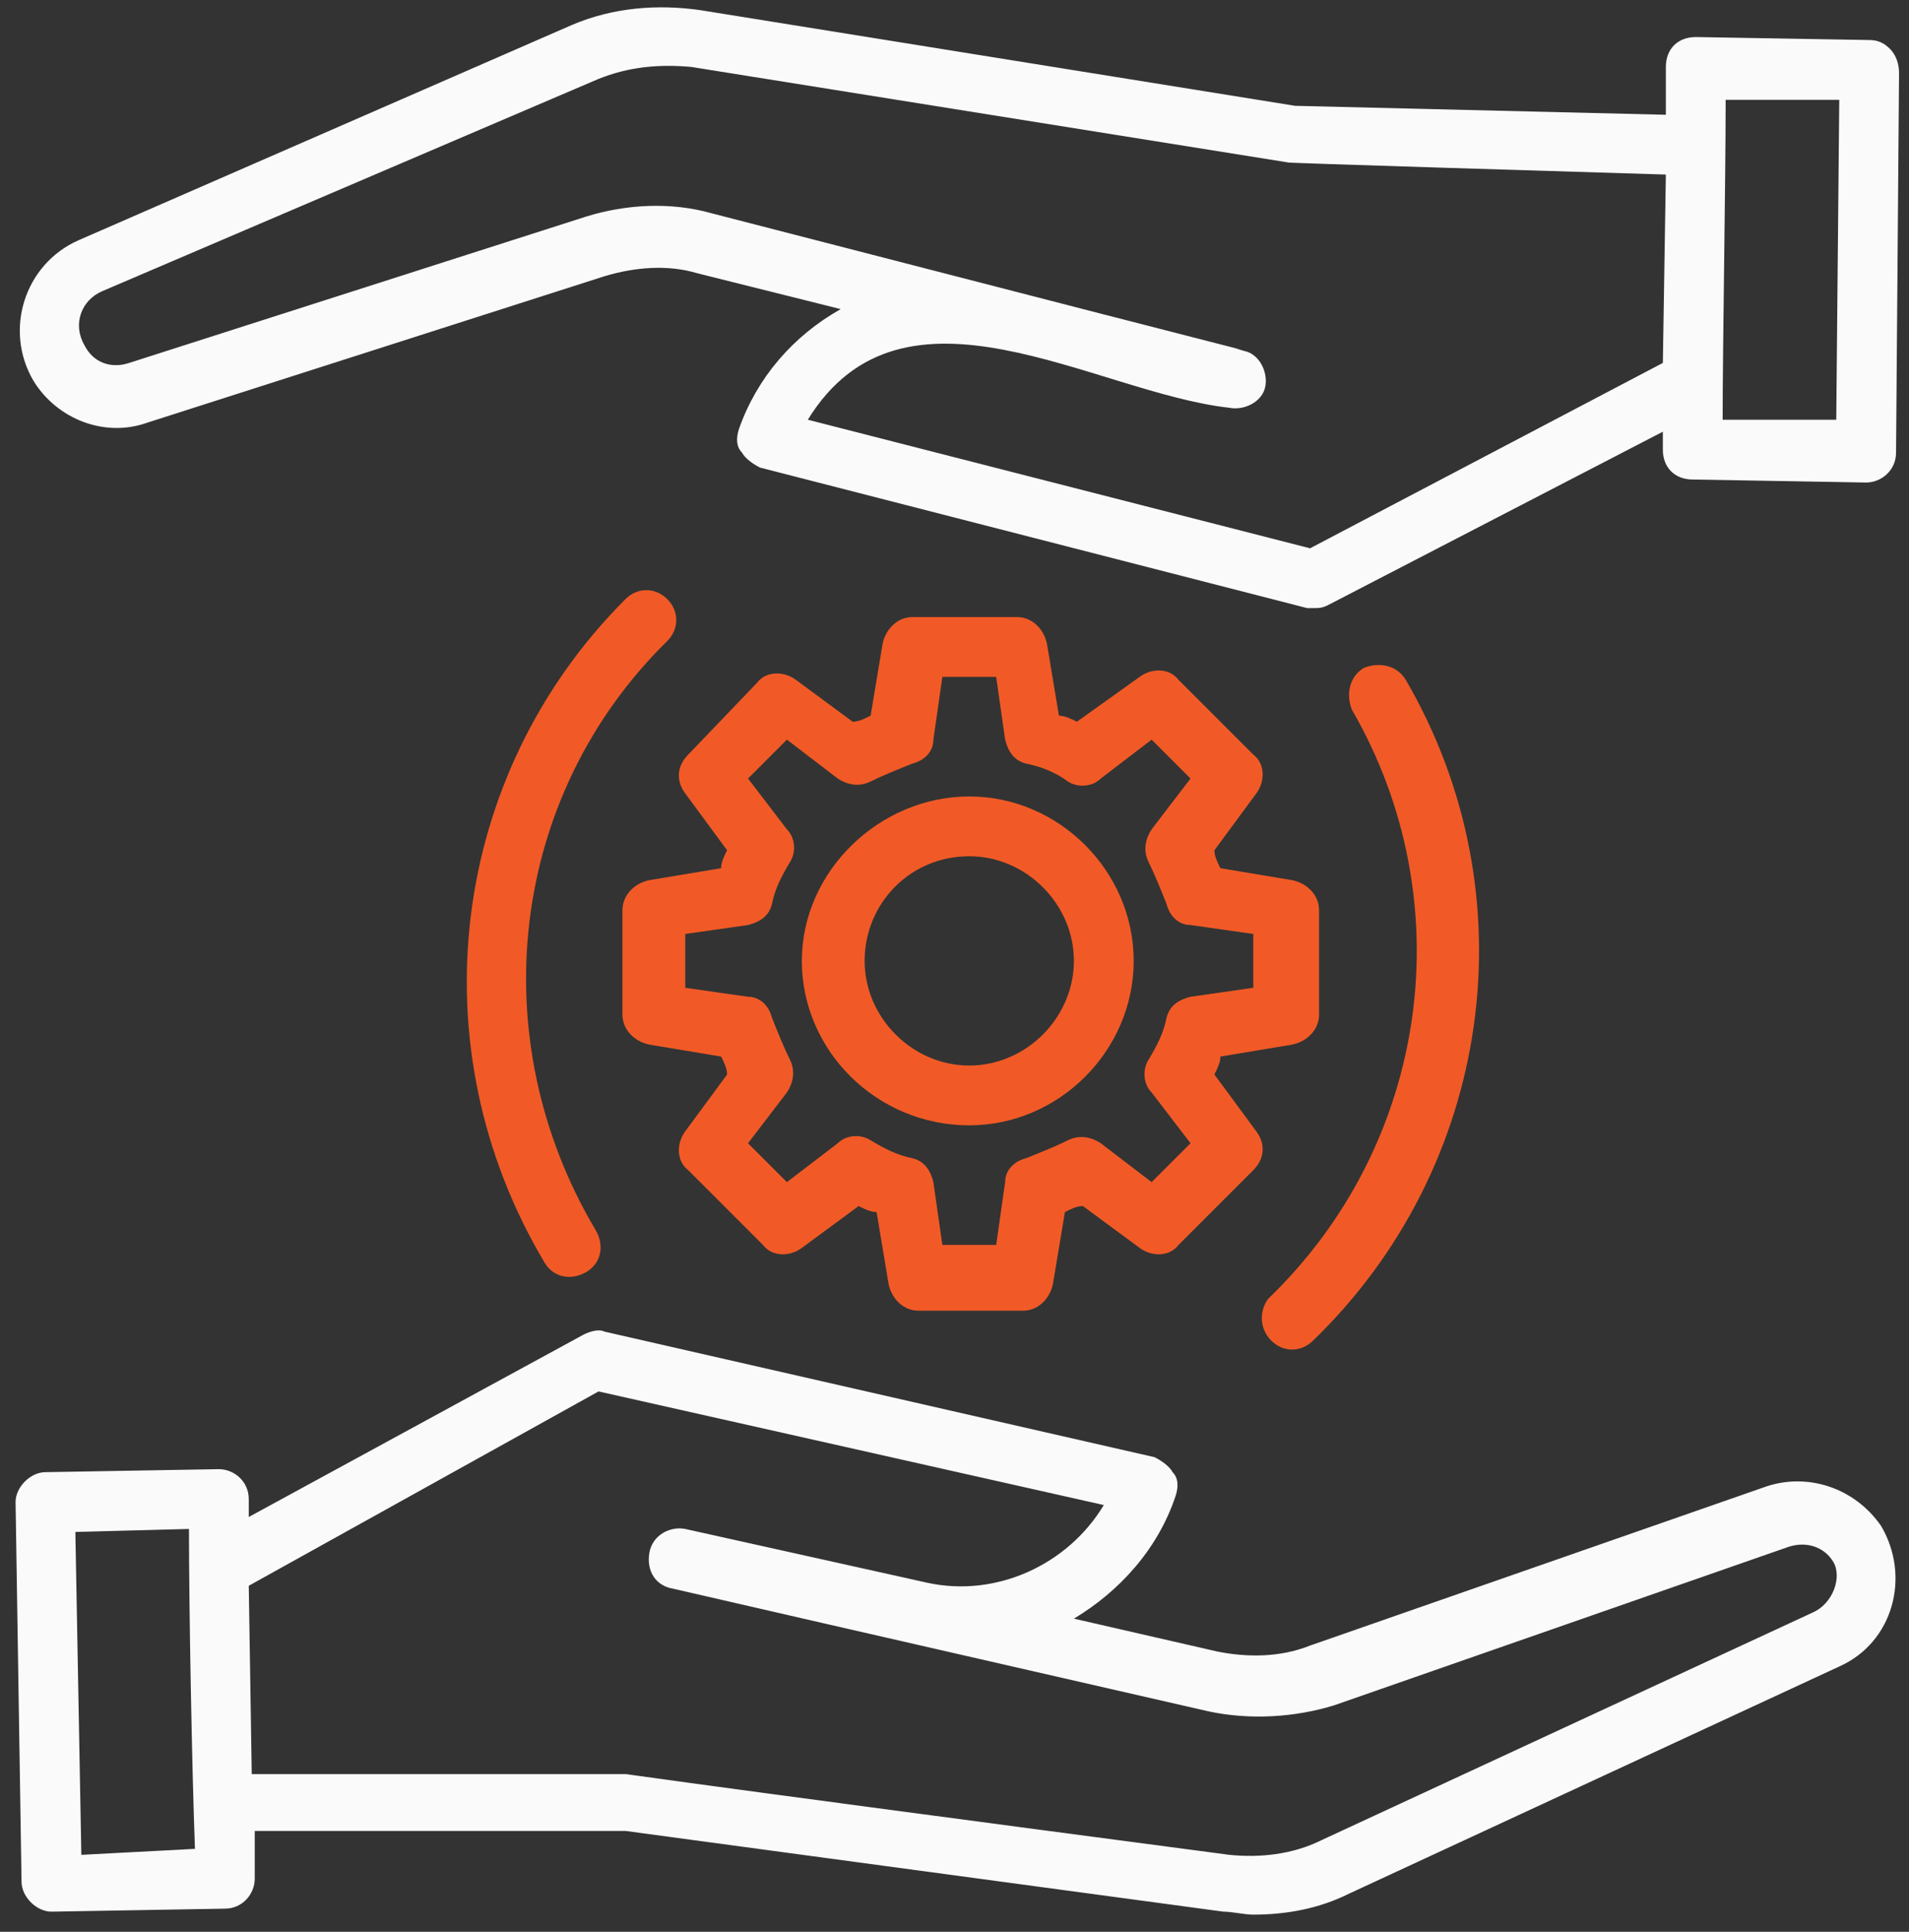 <svg width="84" height="85" viewBox="0 0 84 85" fill="none" xmlns="http://www.w3.org/2000/svg">
<rect x="0" y="0" width="84" height="85" fill="#333333" stroke="none"/>
<path d="M28.574 38.727C27.916 38.859 27.39 39.385 27.39 40.043V44.647C27.39 45.305 27.916 45.831 28.574 45.963L31.731 46.489C31.862 46.752 31.994 47.015 31.994 47.278L30.152 49.778C29.758 50.304 29.758 51.093 30.284 51.488L33.573 54.777C33.967 55.303 34.757 55.303 35.283 54.908L37.782 53.066C38.045 53.198 38.308 53.33 38.572 53.33L39.098 56.487C39.229 57.145 39.755 57.671 40.413 57.671H45.018C45.675 57.671 46.202 57.145 46.333 56.487L46.859 53.33C47.122 53.198 47.386 53.066 47.649 53.066L50.148 54.908C50.674 55.303 51.464 55.303 51.858 54.777L55.147 51.488C55.673 50.962 55.673 50.304 55.279 49.778L53.437 47.278C53.568 47.015 53.7 46.752 53.7 46.489L56.857 45.963C57.515 45.831 58.041 45.305 58.041 44.647V40.043C58.041 39.385 57.515 38.859 56.857 38.727L53.7 38.201C53.568 37.938 53.437 37.675 53.437 37.412L55.279 34.912C55.673 34.386 55.673 33.597 55.147 33.202L51.858 29.913C51.464 29.387 50.674 29.387 50.148 29.782L47.386 31.755C47.122 31.624 46.859 31.492 46.596 31.492L46.07 28.335C45.938 27.677 45.412 27.151 44.755 27.151H40.15C39.492 27.151 38.966 27.677 38.835 28.335L38.308 31.492C38.045 31.624 37.782 31.755 37.519 31.755L35.02 29.913C34.493 29.519 33.704 29.519 33.309 30.045L30.284 33.202C29.758 33.728 29.758 34.386 30.152 34.912L31.994 37.412C31.862 37.675 31.731 37.938 31.731 38.201L28.574 38.727ZM32.915 40.701C33.441 40.569 33.836 40.306 33.967 39.78C34.099 39.122 34.362 38.596 34.757 37.938C35.02 37.543 35.02 36.886 34.625 36.491L32.915 34.255L34.625 32.544L36.861 34.255C37.256 34.518 37.782 34.649 38.308 34.386C38.835 34.123 39.492 33.86 40.15 33.597C40.676 33.465 41.071 33.071 41.071 32.544L41.466 29.782H43.834L44.228 32.544C44.36 33.071 44.623 33.465 45.149 33.597C45.807 33.728 46.465 33.992 46.991 34.386C47.386 34.649 48.043 34.649 48.438 34.255L50.674 32.544L52.385 34.255L50.674 36.491C50.411 36.886 50.28 37.412 50.543 37.938C50.806 38.464 51.069 39.122 51.332 39.78C51.464 40.306 51.858 40.701 52.385 40.701L55.147 41.095V43.463L52.385 43.858C51.858 43.989 51.464 44.252 51.332 44.779C51.2 45.437 50.937 45.963 50.543 46.62C50.28 47.015 50.28 47.673 50.674 48.068L52.385 50.304L50.674 52.014L48.438 50.304C48.043 50.041 47.517 49.909 46.991 50.172C46.465 50.435 45.807 50.699 45.149 50.962C44.623 51.093 44.228 51.488 44.228 52.014L43.834 54.777H41.466L41.071 52.014C40.94 51.488 40.676 51.093 40.15 50.962C39.492 50.83 38.966 50.567 38.308 50.172C37.914 49.909 37.256 49.909 36.861 50.304L34.625 52.014L32.915 50.304L34.625 48.068C34.888 47.673 35.02 47.147 34.757 46.62C34.493 46.094 34.23 45.437 33.967 44.779C33.836 44.252 33.441 43.858 32.915 43.858L30.152 43.463V41.095L32.915 40.701Z" fill="#F15A26"/>
<path d="M42.65 49.515C46.596 49.515 49.885 46.226 49.885 42.279C49.885 38.333 46.596 35.044 42.65 35.044C38.703 35.044 35.283 38.333 35.283 42.279C35.283 46.226 38.572 49.515 42.65 49.515ZM42.65 37.675C45.149 37.675 47.254 39.78 47.254 42.279C47.254 44.779 45.149 46.884 42.65 46.884C40.15 46.884 38.045 44.779 38.045 42.279C38.045 39.78 40.019 37.675 42.65 37.675Z" fill="#F15A26"/>
<path d="M77.642 65.432L57.646 72.405C56.331 72.931 54.884 72.931 53.568 72.668L47.254 71.221C49.227 70.037 50.937 68.195 51.727 65.827C51.858 65.432 51.858 65.038 51.595 64.775C51.464 64.511 51.069 64.248 50.806 64.117L26.6 58.592C26.337 58.46 25.942 58.592 25.679 58.723L10.946 66.748V65.959C10.946 65.169 10.288 64.643 9.63 64.643L2 64.775C1.342 64.775 0.685 65.432 0.685 66.09L0.948 82.797C0.948 83.455 1.605 84.113 2.263 84.113L9.893 83.981C10.682 83.981 11.209 83.323 11.209 82.666V80.561H27.521L53.831 84.113C54.226 84.113 54.752 84.244 55.147 84.244C56.594 84.244 58.041 83.981 59.357 83.323L80.931 73.326C83.299 72.273 84.088 69.379 82.773 67.143C81.589 65.432 79.484 64.775 77.642 65.432ZM3.579 81.613L3.316 67.406L8.315 67.274C8.315 70.826 8.446 77.798 8.578 81.35L3.579 81.613ZM79.747 70.958L58.173 80.956C56.857 81.613 55.41 81.745 54.094 81.613C26.206 77.93 27.653 78.061 27.521 78.061H11.077L10.946 69.774L26.337 61.223L48.569 66.222C46.991 68.853 43.834 70.3 40.808 69.642L30.152 67.274C29.494 67.143 28.705 67.537 28.573 68.326C28.442 69.116 28.837 69.774 29.626 69.905C31.994 70.431 20.944 67.932 53.174 75.299C55.015 75.693 56.989 75.562 58.699 75.036L78.695 68.063C79.484 67.8 80.273 68.063 80.668 68.721C81.063 69.379 80.668 70.563 79.747 70.958Z" fill="#FAFAFA"/>
<path d="M83.167 2.156C82.904 1.893 82.641 1.761 82.246 1.761L74.617 1.63C73.827 1.63 73.301 2.156 73.301 2.945V5.05L56.989 4.656L30.81 0.446C28.968 0.183 26.995 0.314 25.153 1.104L3.447 10.575C1.079 11.628 0.158 14.522 1.474 16.758C2.526 18.468 4.631 19.258 6.473 18.6L26.6 12.154C27.916 11.759 29.363 11.628 30.678 12.022L36.993 13.601C34.888 14.785 33.309 16.627 32.52 18.863C32.388 19.258 32.388 19.652 32.651 19.916C32.783 20.179 33.178 20.442 33.441 20.573L57.515 26.756C57.646 26.756 57.778 26.756 57.778 26.756C58.041 26.756 58.172 26.756 58.436 26.625L73.169 18.995V19.784C73.169 20.573 73.696 21.099 74.485 21.099L82.115 21.231C82.773 21.231 83.43 20.705 83.43 19.916L83.562 3.208C83.562 2.814 83.43 2.419 83.167 2.156ZM57.646 24.125L35.546 18.468C39.755 11.628 48.175 17.285 54.094 17.942C54.752 18.074 55.541 17.679 55.673 17.021C55.805 16.364 55.41 15.574 54.752 15.443C52.384 14.785 63.435 17.679 31.336 9.391C29.494 8.865 27.521 8.997 25.811 9.523L5.683 15.969C4.894 16.232 4.105 15.969 3.71 15.18C3.184 14.259 3.579 13.206 4.499 12.812L26.337 3.472C27.653 2.945 28.968 2.814 30.415 2.945L56.725 7.155C56.857 7.155 55.936 7.155 73.301 7.681L73.169 15.969L57.646 24.125ZM80.799 18.468H75.8C75.8 15.18 75.932 8.076 75.932 4.392H80.931L80.799 18.468Z" fill="#FAFAFA"/>
<path d="M55.936 58.986C56.462 59.513 57.252 59.513 57.778 58.986C65.671 51.356 67.381 39.385 61.856 29.913C61.462 29.256 60.672 29.124 60.014 29.387C59.357 29.782 59.225 30.571 59.488 31.229C64.356 39.648 62.908 50.304 55.805 57.145C55.41 57.671 55.41 58.46 55.936 58.986Z" fill="#F15A26"/>
<path d="M27.521 26.362C19.76 34.123 18.313 46.094 23.969 55.566C24.364 56.224 25.153 56.355 25.811 55.961C26.469 55.566 26.6 54.777 26.206 54.119C21.207 45.7 22.391 35.044 29.363 28.203C29.889 27.677 29.889 26.888 29.363 26.362C28.837 25.835 28.047 25.835 27.521 26.362Z" fill="#F15A26"/>
</svg>
